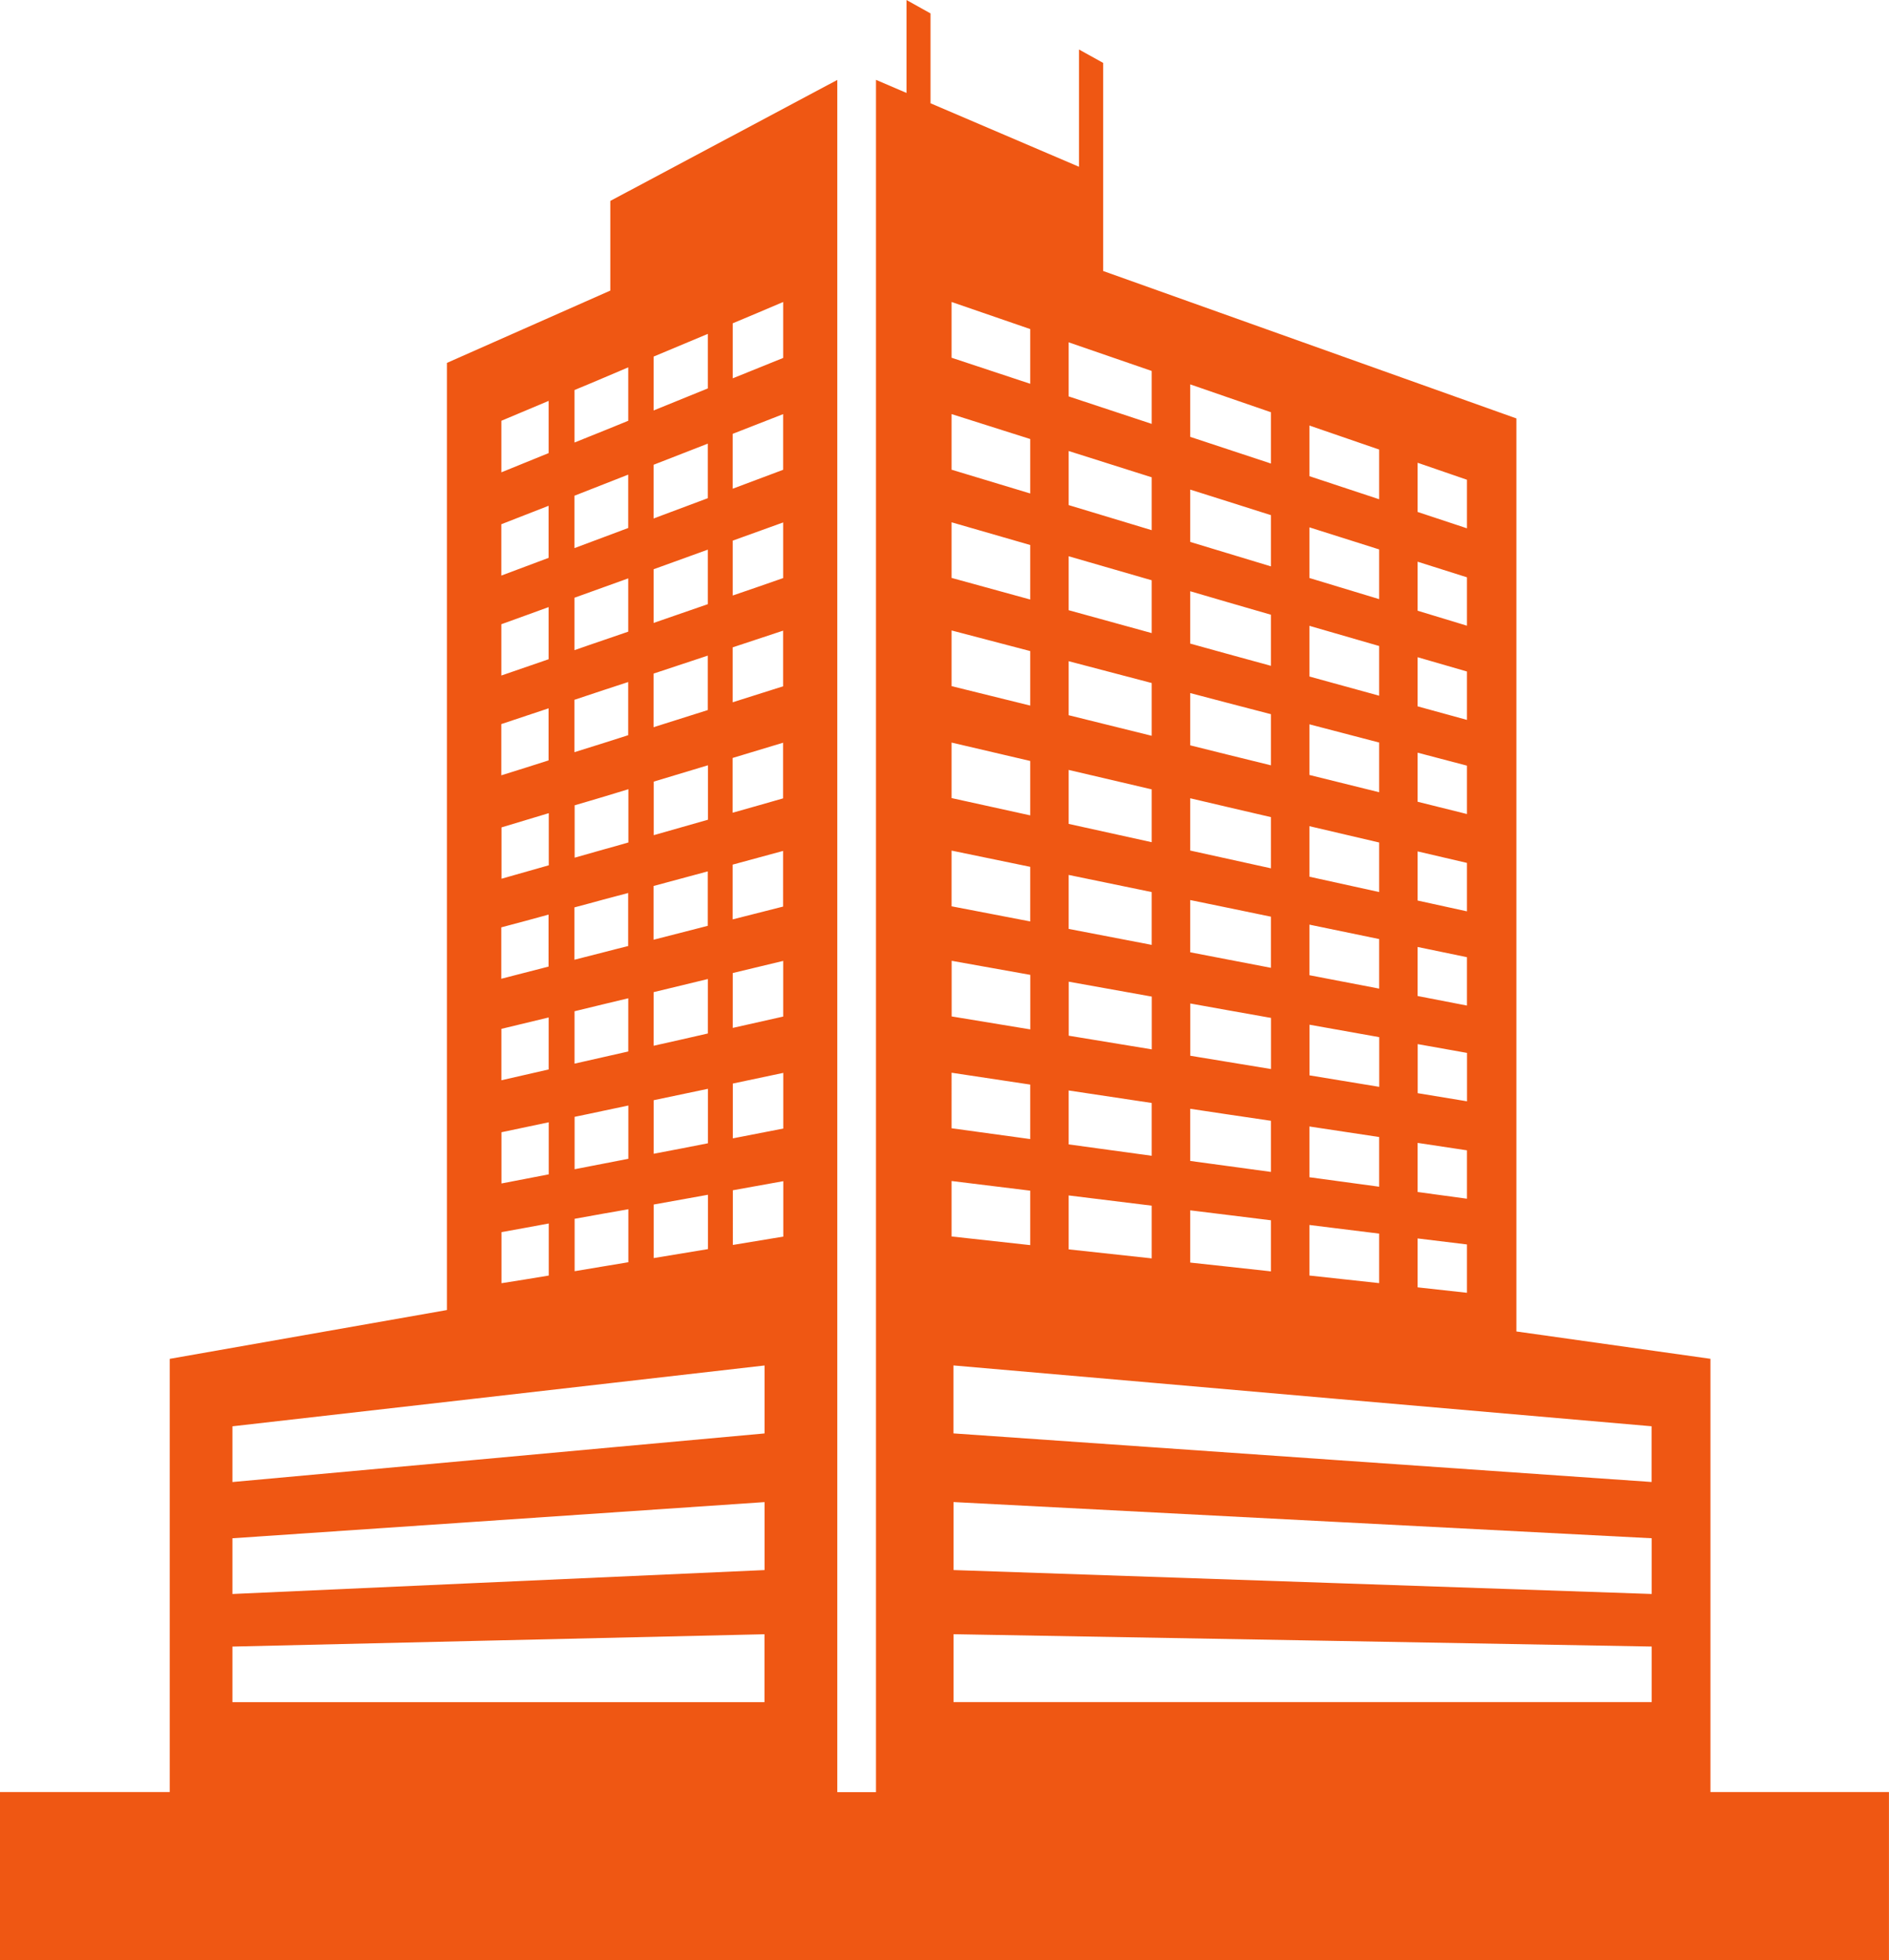 <svg xmlns="http://www.w3.org/2000/svg" width="87.46" height="90.731" viewBox="0 0 87.46 90.731">
  <path id="Path_564" data-name="Path 564" d="M235.1,508.813V452.677l1.413.605v-4.3l1.112.62v4.159L244.5,456.7v-5.428l1.117.62v9.631l19.131,6.823v42.258l8.987,1.266v20.051H282v7.789h-87.46v-7.789h7.86V511.872l12.834-2.259V465.777l7.565-3.347v-4.15l10.51-5.6v79.246H235.1v-23.11Zm3.586,3.364v3.145c6.335.439,12.244.851,17.762,1.237q7.736.534,14.562,1.012v-2.579q-6.836-.593-14.562-1.266c-5.518-.483-11.427-1-17.762-1.549Zm-7.882-18.723c-.776.188-1.556.376-2.335.561v2.54c.778-.176,1.559-.349,2.335-.525v-2.576Zm-3.489.839c-.832.2-1.669.407-2.51.607v2.481c.842-.185,1.678-.378,2.51-.568v-2.52Zm-3.684.891c-.381.093-.756.183-1.132.271q-.681.168-1.356.329v2.425q.677-.15,1.356-.307c.376-.083.751-.168,1.132-.256v-2.461Zm-3.686.888-2.188.527v2.379c.732-.168,1.459-.332,2.188-.5v-2.41Zm10.858-33.114c-.776.334-1.556.659-2.335.986v2.547l2.335-.944v-2.588Zm-3.489,1.476q-1.248.523-2.51,1.051v2.493q1.262-.512,2.51-1.02v-2.525Zm-3.684,1.549c-.381.163-.756.319-1.132.481-.454.193-.9.381-1.356.568v2.43c.454-.181.9-.364,1.356-.546.376-.149.751-.307,1.132-.461v-2.471Zm-3.686,1.552c-.729.307-1.456.615-2.188.92v2.386c.732-.3,1.459-.593,2.188-.89v-2.415Zm10.858,5.626c-.776.283-1.556.563-2.335.842v2.54c.778-.266,1.559-.534,2.335-.807v-2.574Zm-3.489,1.259c-.832.3-1.669.607-2.51.908v2.484c.842-.288,1.678-.581,2.51-.868v-2.523Zm-3.684,1.33c-.381.139-.756.273-1.132.407-.454.166-.905.327-1.356.488v2.427c.451-.156.9-.315,1.356-.468.376-.129.751-.254,1.132-.388v-2.466Zm-3.686,1.329c-.729.263-1.456.532-2.188.793v2.374c.732-.254,1.459-.5,2.188-.754v-2.413Zm10.858-8.931c-.776.3-1.556.61-2.335.912V471.6l2.335-.876v-2.581Zm-3.489,1.366q-1.248.49-2.51.978v2.486q1.262-.468,2.51-.939v-2.525Zm-3.684,1.434c-.381.151-.756.3-1.132.444q-.681.267-1.356.532v2.425c.451-.168.9-.339,1.356-.507.376-.141.751-.283,1.132-.424v-2.469Zm-3.686,1.442c-.729.283-1.456.568-2.188.854v2.376c.732-.271,1.459-.546,2.188-.82v-2.41Zm10.858,5.779c-.776.259-1.556.515-2.335.773v2.542c.778-.246,1.559-.49,2.335-.739v-2.576Zm-3.489,1.156-2.51.832v2.481q1.262-.4,2.51-.793v-2.52Zm-3.684,1.222c-.381.127-.756.251-1.132.371-.454.151-.905.3-1.356.451v2.425q.677-.209,1.356-.425l1.132-.361v-2.461Zm-3.686,1.217c-.729.246-1.456.485-2.188.729v2.371c.732-.224,1.459-.459,2.188-.69v-2.41Zm10.858,6.6c-.776.212-1.556.422-2.335.634v2.535c.778-.2,1.559-.393,2.335-.593V488.36Zm-3.489.947-2.51.676v2.488c.842-.215,1.678-.427,2.51-.644v-2.52Zm-3.684,1c-.381.1-.756.2-1.132.3-.454.124-.905.249-1.356.366V493.4c.451-.112.9-.229,1.356-.346.376-.1.751-.193,1.132-.288v-2.462Zm-3.686,1c-.729.2-1.456.4-2.188.59v2.379c.732-.185,1.459-.373,2.188-.563V491.3Zm10.858-7.955c-.776.237-1.556.473-2.335.705v2.535c.778-.217,1.559-.442,2.335-.664v-2.576ZM227.32,484.4l-2.51.756v2.479c.842-.237,1.678-.478,2.51-.715V484.4Zm-3.684,1.108c-.381.117-.756.229-1.132.344-.454.134-.905.271-1.356.4v2.425q.677-.19,1.356-.385c.376-.1.751-.21,1.132-.32v-2.469Zm-3.686,1.108c-.729.222-1.456.439-2.188.659v2.376c.732-.21,1.459-.417,2.188-.622v-2.413Zm10.858,17.033-2.335.42V506.6c.778-.129,1.559-.259,2.335-.386v-2.569Zm-3.489.629c-.832.151-1.669.3-2.51.451v2.479q1.262-.205,2.51-.415v-2.515Zm-3.684.668c-.381.071-.756.137-1.132.2-.454.085-.905.163-1.356.244v2.425c.451-.076.9-.149,1.356-.227.376-.061.751-.124,1.132-.188v-2.457Zm-3.686.661c-.729.137-1.456.268-2.188.4v2.364c.732-.112,1.459-.234,2.188-.354v-2.408Zm10.858-6.97c-.776.166-1.556.329-2.335.493v2.537c.778-.149,1.559-.3,2.335-.454v-2.576Zm-3.489.737q-1.248.263-2.51.527v2.479q1.262-.238,2.51-.485v-2.52Zm-3.684.773c-.381.078-.756.161-1.132.239-.454.1-.905.19-1.356.285v2.425q.677-.128,1.356-.263c.376-.076.751-.149,1.132-.22v-2.466Zm-3.686.776-2.188.461v2.371c.732-.142,1.459-.283,2.188-.422v-2.41Zm9.992,11.256c-4.828.551-9.331,1.066-13.537,1.549q-5.9.67-11.1,1.266v2.579q5.207-.476,11.1-1.012c4.206-.385,8.709-.8,13.537-1.237v-3.145Zm0,12.439-13.537.312q-5.9.135-11.1.259v2.571h24.634v-3.142Zm0-6.116c-4.828.329-9.331.634-13.537.92q-5.9.4-11.1.754v2.579q5.207-.238,11.1-.5c4.206-.188,8.709-.393,13.537-.607V518.5Zm8.663-25.052v2.574l3.64.6V494.1l-3.64-.651Zm5.421.966v2.5l3.845.632v-2.442l-3.845-.69Zm5.628,1.008v2.42l1.708.281,2.03.334v-2.366l-2.03-.361-1.708-.307Zm5.518.988v2.339l3.23.532v-2.3l-3.23-.576Zm5.011.893v2.271l2.283.376v-2.24l-2.283-.407ZM238.6,462.957v2.581l3.64,1.205v-2.532l-3.64-1.254Zm5.421,1.871v2.5l3.845,1.271v-2.449l-3.845-1.325Zm5.628,1.94V469.2l1.708.564,2.03.671v-2.374l-2.03-.7-1.708-.59Zm5.518,1.905v2.347l3.23,1.068v-2.3l-3.23-1.112Zm5.011,1.727v2.276l2.283.756v-2.247l-2.283-.786ZM238.6,473.154v2.574l3.64,1v-2.523l-3.64-1.051Zm5.421,1.569v2.5l3.845,1.059v-2.444l-3.845-1.112Zm5.628,1.627v2.418l1.708.473,2.03.556v-2.364l-2.03-.588-1.708-.5Zm5.518,1.6v2.342l3.23.888v-2.3l-3.23-.934Zm5.011,1.449v2.274l2.283.627v-2.24l-2.283-.661ZM238.6,468.141v2.579l3.64,1.1V469.3l-3.64-1.154Zm5.421,1.717v2.5l3.845,1.161v-2.447l-3.845-1.217Zm5.628,1.783v2.422l1.708.517,2.03.615v-2.371l-2.03-.644-1.708-.539Zm5.518,1.747v2.344l3.23.978v-2.3l-3.23-1.022Zm5.011,1.588v2.271l2.283.693V475.7l-2.283-.722ZM238.6,478.163v2.574l3.64.9v-2.523l-3.64-.954Zm5.421,1.42v2.5l3.845.952v-2.442l-3.845-1.01Zm5.628,1.476v2.418l1.708.425,2.03.5v-2.366l-2.03-.529-1.708-.449Zm5.518,1.447v2.342l3.23.8v-2.3l-3.23-.844Zm5.011,1.313v2.269l2.283.568v-2.239l-2.283-.6ZM238.6,488.353v2.574l3.64.7V489.1l-3.64-.751Zm5.421,1.12v2.5l3.845.739v-2.444l-3.845-.793Zm5.628,1.164v2.418l1.708.329,2.03.39v-2.366l-2.03-.42-1.708-.351Zm5.518,1.137v2.342l3.23.62v-2.293l-3.23-.668Zm5.011,1.034v2.271l2.283.442v-2.239l-2.283-.473ZM238.6,483.344v2.574l3.64.8V484.2l-3.64-.851Zm5.421,1.269v2.5l3.845.847v-2.445l-3.845-.9Zm5.628,1.315v2.418l1.708.376,2.03.447V486.8l-2.03-.473-1.708-.4Zm5.518,1.29v2.339l3.23.71v-2.293l-3.23-.756Zm5.011,1.171v2.271l2.283.5v-2.242l-2.283-.532ZM238.6,503.639v2.569l3.64.4v-2.52l-3.64-.447Zm5.421.666v2.5l3.845.417v-2.44l-3.845-.473Zm5.628.693v2.418l1.708.185,2.03.222v-2.364l-2.03-.251-1.708-.21Zm5.518.681v2.337l3.23.351v-2.291l-3.23-.4Zm5.011.62v2.264l2.283.251v-2.237l-2.283-.278Zm-21.578-7.67V501.2l3.64.5v-2.522l-3.64-.549Zm5.421.817v2.5l3.845.527v-2.444l-3.845-.578Zm5.628.846v2.42l1.708.232,2.03.276v-2.366l-2.03-.3-1.708-.256Zm5.518.83v2.344l3.23.439v-2.3l-3.23-.488Zm5.011.754v2.274l2.283.31v-2.239l-2.283-.344ZM238.69,524.616v3.142h32.324v-2.571q-6.836-.124-14.562-.259l-17.762-.312Zm0-6.116v3.147c6.335.215,12.244.42,17.762.607q7.736.263,14.562.5v-2.579q-6.836-.355-14.562-.754C250.934,519.135,245.026,518.83,238.69,518.5Z" transform="translate(-194.542 -448.981)" fill="#ef5713" fill-rule="evenodd"/>
</svg>

